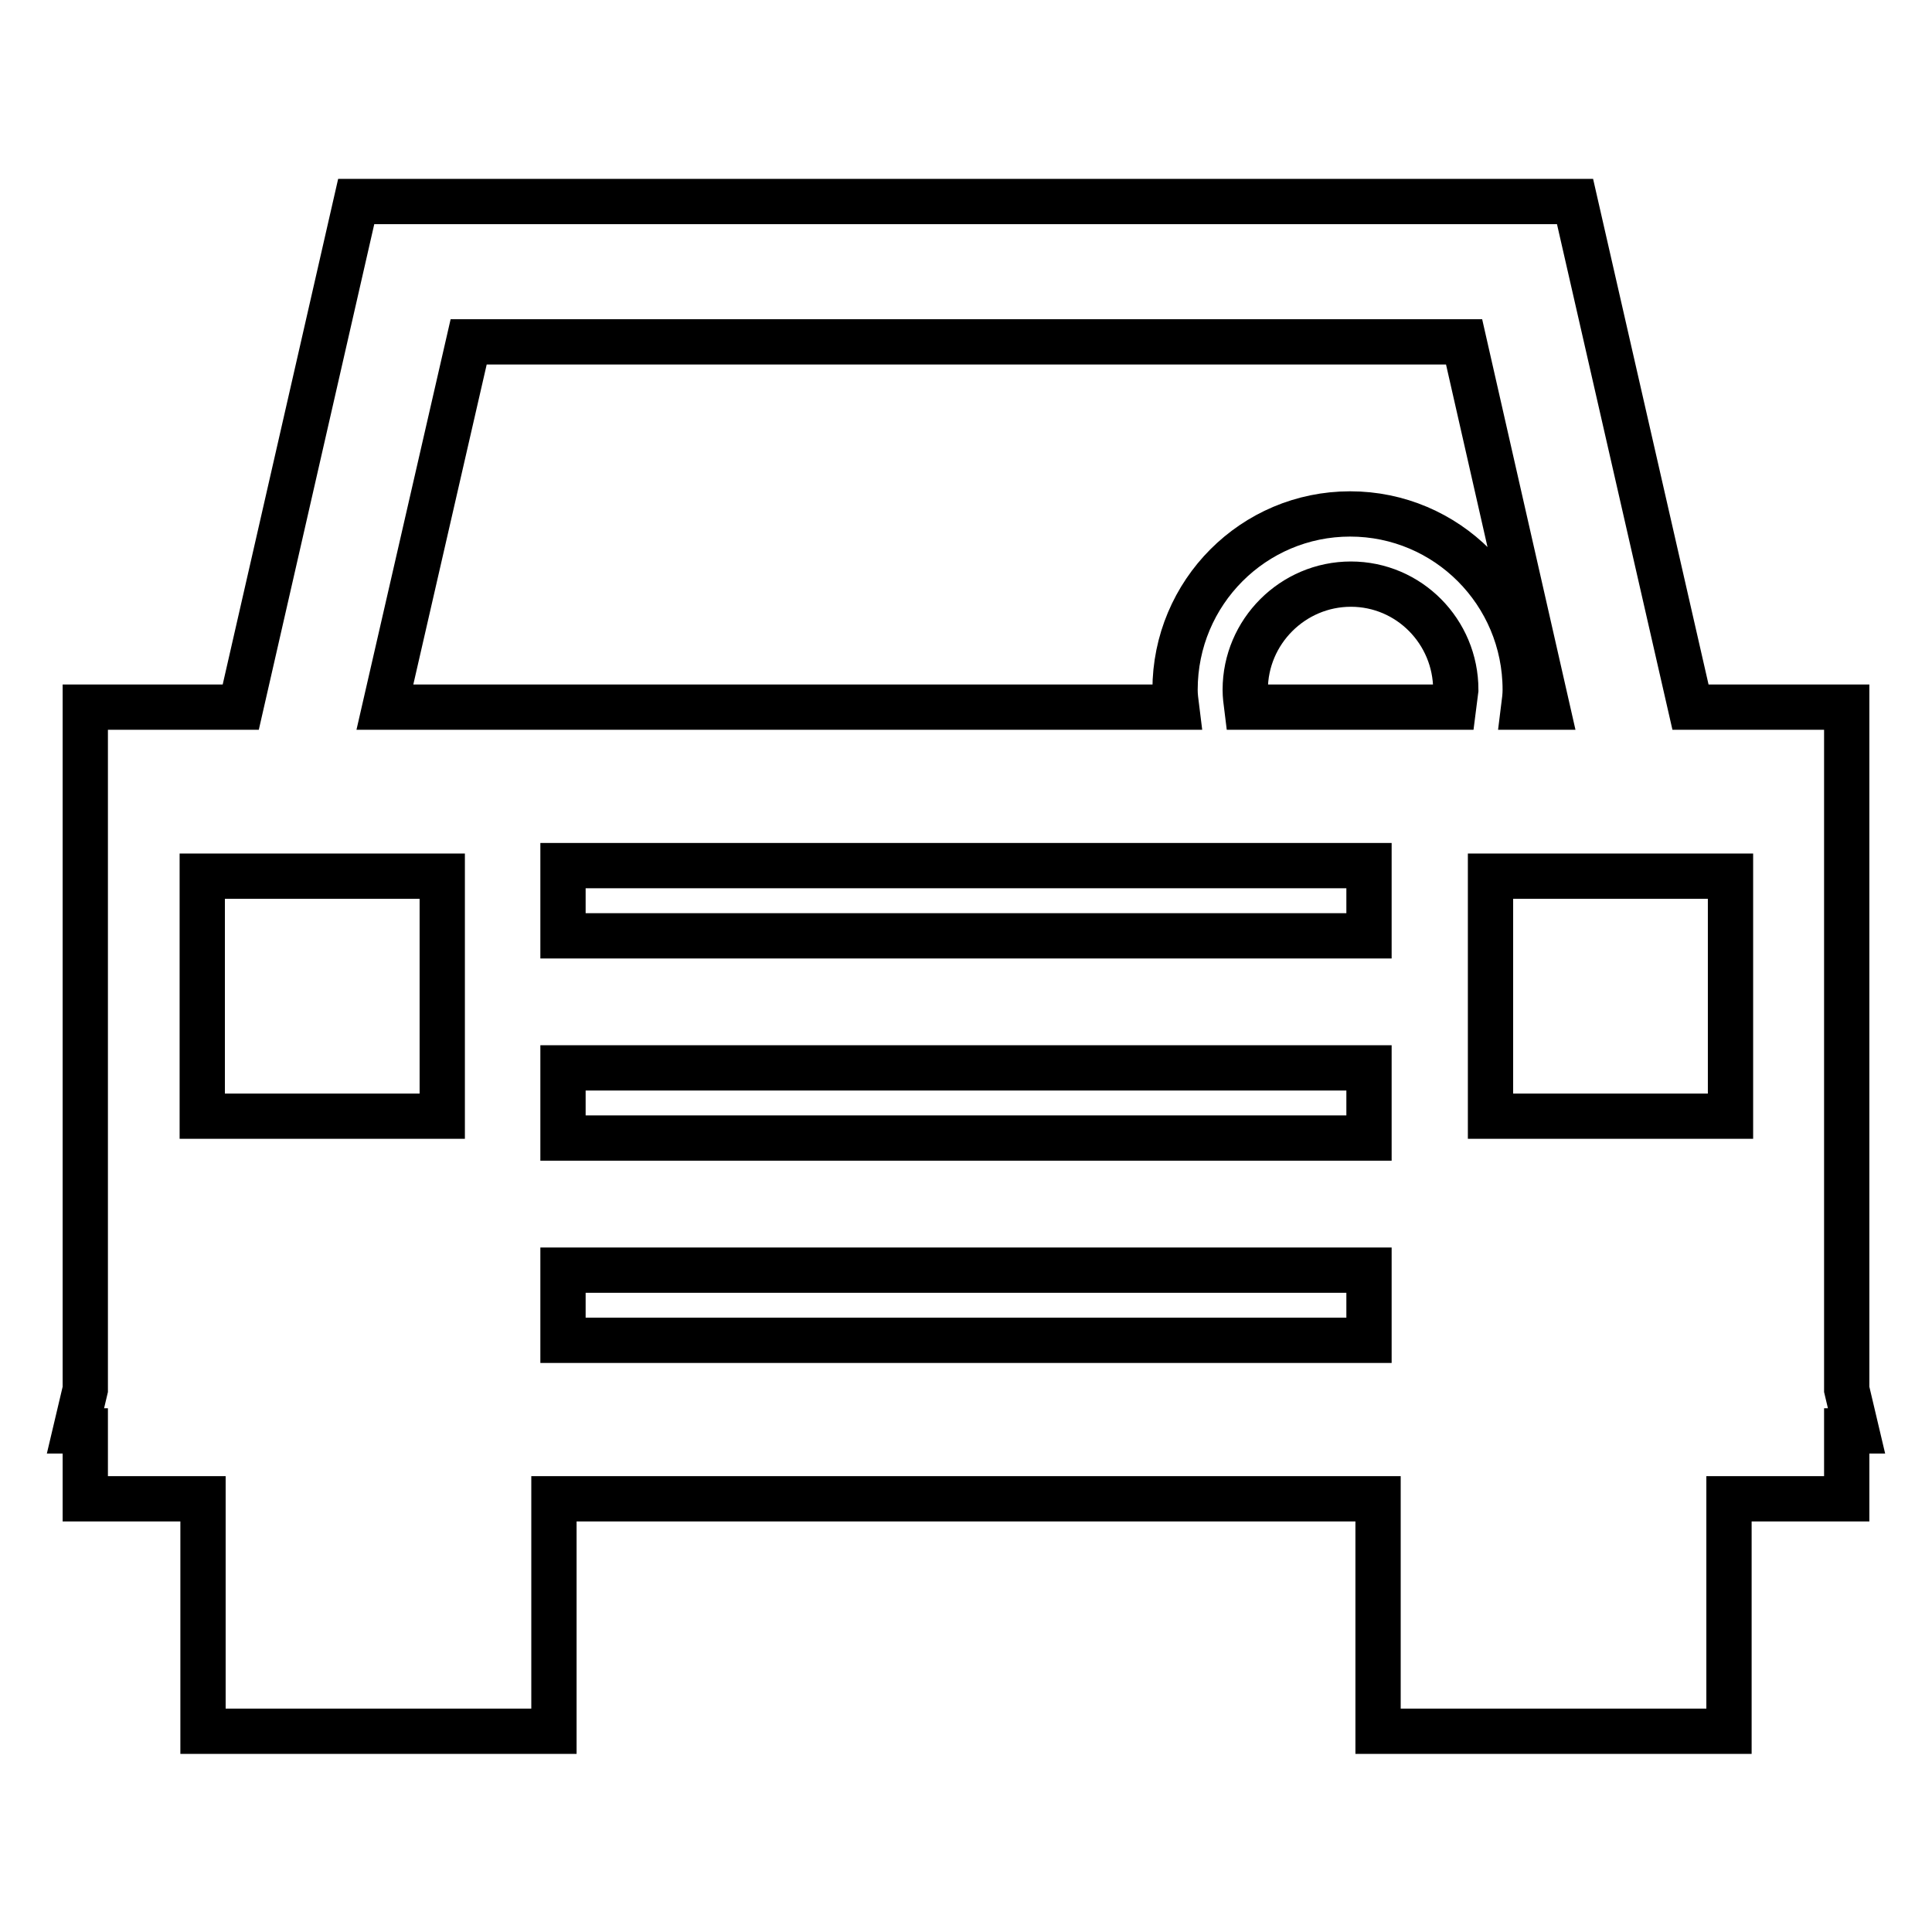 <?xml version="1.0" encoding="utf-8"?>
<!-- Svg Vector Icons : http://www.onlinewebfonts.com/icon -->
<!DOCTYPE svg PUBLIC "-//W3C//DTD SVG 1.1//EN" "http://www.w3.org/Graphics/SVG/1.1/DTD/svg11.dtd">
<svg version="1.1" xmlns="http://www.w3.org/2000/svg" xmlns:xlink="http://www.w3.org/1999/xlink" x="0px" y="0px" viewBox="0 0 256 256" enable-background="new 0 0 256 256" xml:space="preserve">
<g> <path stroke-width="6" fill-opacity="0" stroke="#000000"  d="M244.7,184.1V93.7h-20.7l-15.3-67H47.2l-15.3,67H11.3v90.4l-1.3,5.5h1.3v9h15.6v30.8h46.5v-30.8h109.2v30.8 h46.5v-30.8h15.6v-9h1.3L244.7,184.1L244.7,184.1z M58.6,147.9H26.8v-31.8h31.8V147.9z M181.4,177.6H74.6v-9.3h106.8V177.6 L181.4,177.6z M181.4,150.8H74.6v-9.3h106.8V150.8L181.4,150.8z M181.4,124H74.6v-9.3h106.8V124L181.4,124z M192.6,93.7h-27.4 c-0.1-0.8-0.2-1.5-0.2-2.3c0-7.7,6.3-14,14-14c7.7,0,13.9,6.3,13.9,14C192.8,92.2,192.7,92.9,192.6,93.7L192.6,93.7z M178.9,68.1 c-12.8,0-23.2,10.4-23.2,23.3c0,0.8,0.1,1.5,0.2,2.3H51l11.1-48.4h131.9L205,93.7h-3.1c0.1-0.8,0.2-1.5,0.2-2.3 C202.1,78.5,191.7,68.1,178.9,68.1L178.9,68.1z M229.3,147.9h-31.8v-31.8h31.8V147.9z"/></g>
</svg>